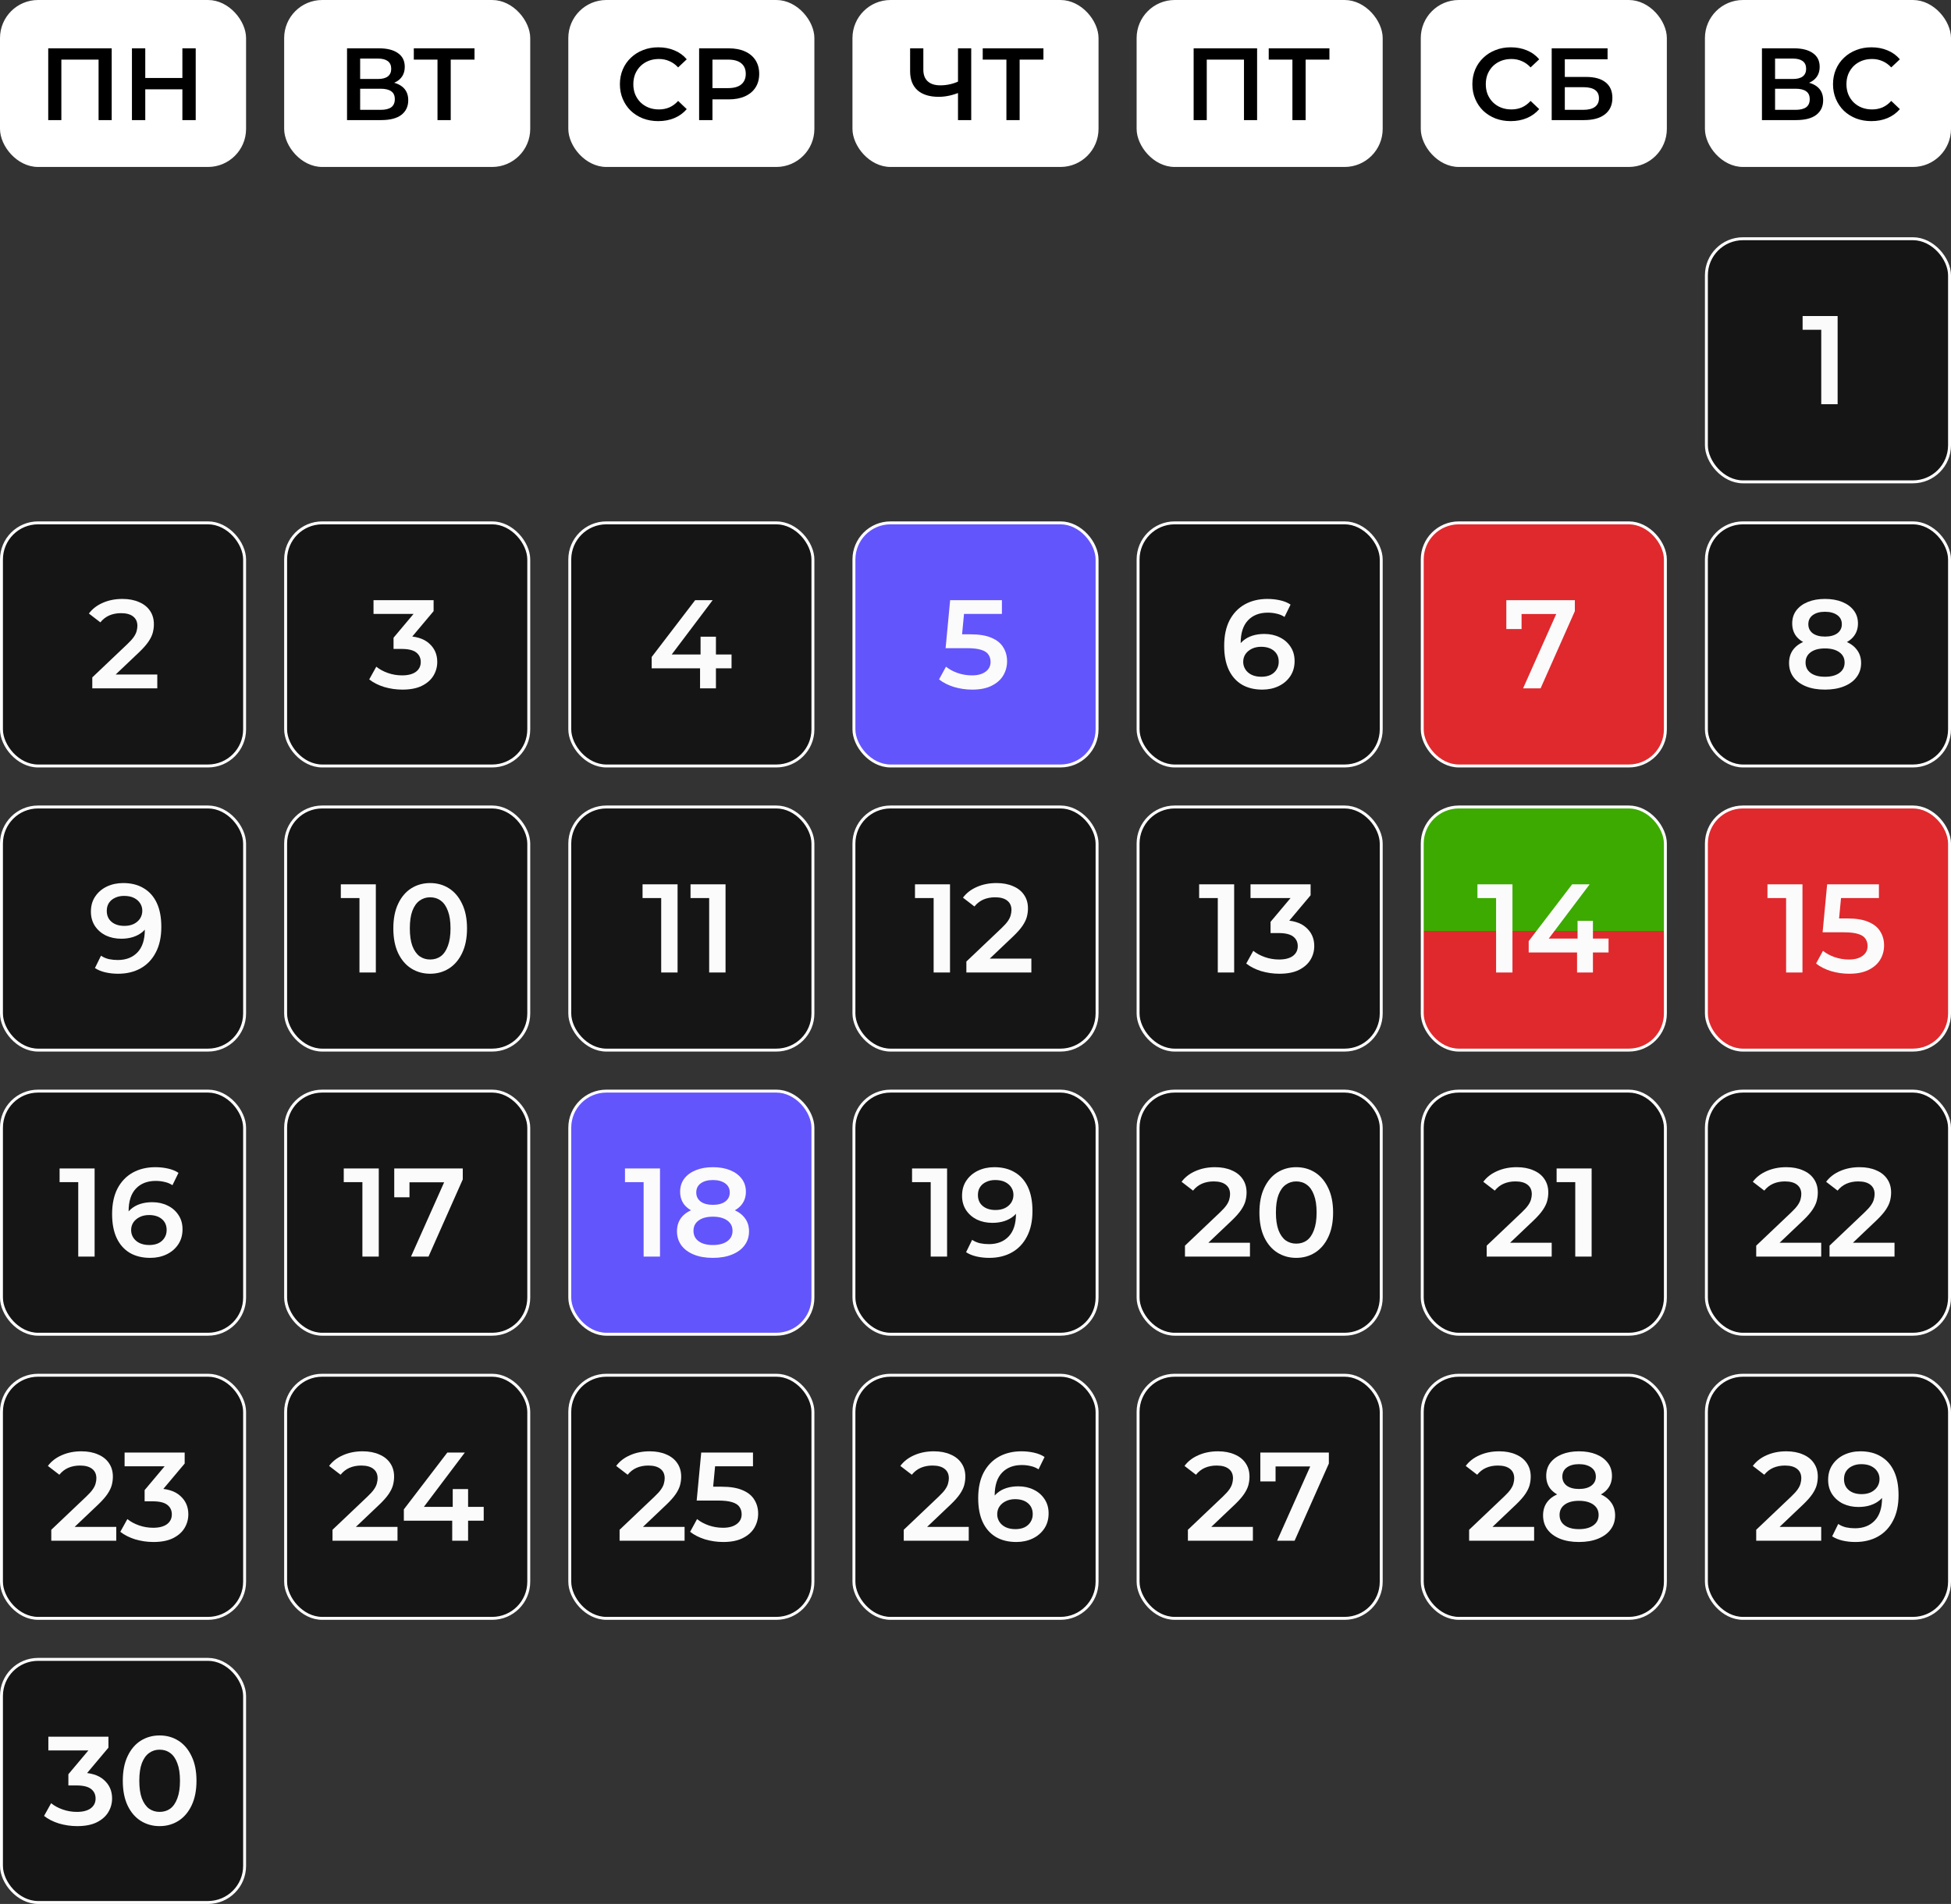 <?xml version="1.0" encoding="UTF-8"?> <svg xmlns="http://www.w3.org/2000/svg" width="666" height="650" viewBox="0 0 666 650" fill="none"><rect x="0" y="0" width="666" height="650" fill="#333333" stroke="none"/><rect x="0.5" y="0.5" width="83" height="56" rx="12.5" fill="white" stroke="white"></rect><path d="M16.465 41V16.5H38.13V41H33.65V19.23L34.7 20.35H19.895L20.945 19.23V41H16.465ZM62.258 16.5H66.808V41H62.258V16.5ZM49.588 41H45.038V16.5H49.588V41ZM62.608 30.5H49.203V26.615H62.608V30.5Z" fill="black"></path><rect x="97.5" y="0.5" width="83" height="56" rx="12.5" fill="white" stroke="white"></rect><path d="M118.465 41V16.5H129.42C132.173 16.5 134.32 17.048 135.86 18.145C137.4 19.218 138.17 20.77 138.17 22.8C138.17 24.807 137.435 26.358 135.965 27.455C134.495 28.528 132.558 29.065 130.155 29.065L130.785 27.805C133.515 27.805 135.627 28.353 137.12 29.45C138.613 30.547 139.36 32.133 139.36 34.21C139.36 36.333 138.578 38.002 137.015 39.215C135.452 40.405 133.142 41 130.085 41H118.465ZM122.945 37.5H129.945C131.532 37.5 132.733 37.208 133.55 36.625C134.367 36.018 134.775 35.097 134.775 33.86C134.775 32.623 134.367 31.725 133.55 31.165C132.733 30.582 131.532 30.29 129.945 30.29H122.945V37.5ZM122.945 26.965H129.035C130.505 26.965 131.625 26.673 132.395 26.09C133.165 25.483 133.55 24.62 133.55 23.5C133.55 22.333 133.165 21.458 132.395 20.875C131.625 20.292 130.505 20 129.035 20H122.945V26.965ZM149.346 41V19.23L150.431 20.35H141.261V16.5H161.981V20.35H152.811L153.861 19.23V41H149.346Z" fill="black"></path><rect x="194.5" y="0.5" width="83" height="56" rx="12.5" fill="white" stroke="white"></rect><path d="M224.7 41.35C222.833 41.35 221.095 41.047 219.485 40.44C217.898 39.81 216.51 38.935 215.32 37.815C214.153 36.672 213.243 35.33 212.59 33.79C211.937 32.25 211.61 30.57 211.61 28.75C211.61 26.93 211.937 25.25 212.59 23.71C213.243 22.17 214.165 20.84 215.355 19.72C216.545 18.577 217.933 17.702 219.52 17.095C221.107 16.465 222.845 16.15 224.735 16.15C226.742 16.15 228.573 16.5 230.23 17.2C231.887 17.877 233.287 18.892 234.43 20.245L231.49 23.01C230.603 22.053 229.612 21.342 228.515 20.875C227.418 20.385 226.228 20.14 224.945 20.14C223.662 20.14 222.483 20.35 221.41 20.77C220.36 21.19 219.438 21.785 218.645 22.555C217.875 23.325 217.268 24.235 216.825 25.285C216.405 26.335 216.195 27.49 216.195 28.75C216.195 30.01 216.405 31.165 216.825 32.215C217.268 33.265 217.875 34.175 218.645 34.945C219.438 35.715 220.36 36.31 221.41 36.73C222.483 37.15 223.662 37.36 224.945 37.36C226.228 37.36 227.418 37.127 228.515 36.66C229.612 36.17 230.603 35.435 231.49 34.455L234.43 37.255C233.287 38.585 231.887 39.6 230.23 40.3C228.573 41 226.73 41.35 224.7 41.35ZM238.655 41V16.5H248.735C250.905 16.5 252.76 16.85 254.3 17.55C255.863 18.25 257.065 19.253 257.905 20.56C258.745 21.867 259.165 23.418 259.165 25.215C259.165 27.012 258.745 28.563 257.905 29.87C257.065 31.177 255.863 32.18 254.3 32.88C252.76 33.58 250.905 33.93 248.735 33.93H241.175L243.205 31.795V41H238.655ZM243.205 32.285L241.175 30.08H248.525C250.531 30.08 252.036 29.66 253.04 28.82C254.066 27.957 254.58 26.755 254.58 25.215C254.58 23.652 254.066 22.45 253.04 21.61C252.036 20.77 250.531 20.35 248.525 20.35H241.175L243.205 18.11V32.285Z" fill="black"></path><rect x="291.5" y="0.5" width="83" height="56" rx="12.5" fill="white" stroke="white"></rect><path d="M327.725 31.48C326.442 32.017 325.193 32.413 323.98 32.67C322.767 32.927 321.588 33.055 320.445 33.055C317.318 33.055 314.903 32.308 313.2 30.815C311.52 29.298 310.68 27.128 310.68 24.305V16.5H315.195V23.815C315.195 25.542 315.697 26.86 316.7 27.77C317.703 28.68 319.138 29.135 321.005 29.135C322.125 29.135 323.245 29.007 324.365 28.75C325.508 28.493 326.605 28.097 327.655 27.56L327.725 31.48ZM327.025 41V16.5H331.54V41H327.025ZM343.552 41V19.23L344.637 20.35H335.467V16.5H356.187V20.35H347.017L348.067 19.23V41H343.552Z" fill="black"></path><rect x="388.5" y="0.5" width="83" height="56" rx="12.5" fill="white" stroke="white"></rect><path d="M407.465 41V16.5H429.13V41H424.65V19.23L425.7 20.35H410.895L411.945 19.23V41H407.465ZM441.183 41V19.23L442.268 20.35H433.098V16.5H453.818V20.35H444.648L445.698 19.23V41H441.183Z" fill="black"></path><rect x="485.5" y="0.5" width="83" height="56" rx="12.5" fill="white" stroke="white"></rect><path d="M515.7 41.35C513.833 41.35 512.095 41.047 510.485 40.44C508.898 39.81 507.51 38.935 506.32 37.815C505.153 36.672 504.243 35.33 503.59 33.79C502.937 32.25 502.61 30.57 502.61 28.75C502.61 26.93 502.937 25.25 503.59 23.71C504.243 22.17 505.165 20.84 506.355 19.72C507.545 18.577 508.933 17.702 510.52 17.095C512.107 16.465 513.845 16.15 515.735 16.15C517.742 16.15 519.573 16.5 521.23 17.2C522.887 17.877 524.287 18.892 525.43 20.245L522.49 23.01C521.603 22.053 520.612 21.342 519.515 20.875C518.418 20.385 517.228 20.14 515.945 20.14C514.662 20.14 513.483 20.35 512.41 20.77C511.36 21.19 510.438 21.785 509.645 22.555C508.875 23.325 508.268 24.235 507.825 25.285C507.405 26.335 507.195 27.49 507.195 28.75C507.195 30.01 507.405 31.165 507.825 32.215C508.268 33.265 508.875 34.175 509.645 34.945C510.438 35.715 511.36 36.31 512.41 36.73C513.483 37.15 514.662 37.36 515.945 37.36C517.228 37.36 518.418 37.127 519.515 36.66C520.612 36.17 521.603 35.435 522.49 34.455L525.43 37.255C524.287 38.585 522.887 39.6 521.23 40.3C519.573 41 517.73 41.35 515.7 41.35ZM529.69 41V16.5H548.765V20.245H534.17V26.265H541.415C544.355 26.265 546.583 26.883 548.1 28.12C549.64 29.333 550.41 31.107 550.41 33.44C550.41 35.843 549.558 37.71 547.855 39.04C546.175 40.347 543.795 41 540.715 41H529.69ZM534.17 37.5H540.47C542.22 37.5 543.55 37.162 544.46 36.485C545.37 35.808 545.825 34.828 545.825 33.545C545.825 31.025 544.04 29.765 540.47 29.765H534.17V37.5Z" fill="black"></path><rect x="582.5" y="0.5" width="83" height="56" rx="12.5" fill="white" stroke="white"></rect><path d="M601.465 41V16.5H612.42C615.173 16.5 617.32 17.048 618.86 18.145C620.4 19.218 621.17 20.77 621.17 22.8C621.17 24.807 620.435 26.358 618.965 27.455C617.495 28.528 615.558 29.065 613.155 29.065L613.785 27.805C616.515 27.805 618.627 28.353 620.12 29.45C621.613 30.547 622.36 32.133 622.36 34.21C622.36 36.333 621.578 38.002 620.015 39.215C618.452 40.405 616.142 41 613.085 41H601.465ZM605.945 37.5H612.945C614.532 37.5 615.733 37.208 616.55 36.625C617.367 36.018 617.775 35.097 617.775 33.86C617.775 32.623 617.367 31.725 616.55 31.165C615.733 30.582 614.532 30.29 612.945 30.29H605.945V37.5ZM605.945 26.965H612.035C613.505 26.965 614.625 26.673 615.395 26.09C616.165 25.483 616.55 24.62 616.55 23.5C616.55 22.333 616.165 21.458 615.395 20.875C614.625 20.292 613.505 20 612.035 20H605.945V26.965ZM638.813 41.35C636.947 41.35 635.208 41.047 633.598 40.44C632.012 39.81 630.623 38.935 629.433 37.815C628.267 36.672 627.357 35.33 626.703 33.79C626.05 32.25 625.723 30.57 625.723 28.75C625.723 26.93 626.05 25.25 626.703 23.71C627.357 22.17 628.278 20.84 629.468 19.72C630.658 18.577 632.047 17.702 633.633 17.095C635.22 16.465 636.958 16.15 638.848 16.15C640.855 16.15 642.687 16.5 644.343 17.2C646 17.877 647.4 18.892 648.543 20.245L645.603 23.01C644.717 22.053 643.725 21.342 642.628 20.875C641.532 20.385 640.342 20.14 639.058 20.14C637.775 20.14 636.597 20.35 635.523 20.77C634.473 21.19 633.552 21.785 632.758 22.555C631.988 23.325 631.382 24.235 630.938 25.285C630.518 26.335 630.308 27.49 630.308 28.75C630.308 30.01 630.518 31.165 630.938 32.215C631.382 33.265 631.988 34.175 632.758 34.945C633.552 35.715 634.473 36.31 635.523 36.73C636.597 37.15 637.775 37.36 639.058 37.36C640.342 37.36 641.532 37.127 642.628 36.66C643.725 36.17 644.717 35.435 645.603 34.455L648.543 37.255C647.4 38.585 646 39.6 644.343 40.3C642.687 41 640.843 41.35 638.813 41.35Z" fill="black"></path><rect x="0.5" y="178.5" width="83" height="83" rx="12.5" fill="#151515" stroke="white"></rect><path d="M31.505 235V231.259L43.459 219.907C44.462 218.961 45.208 218.13 45.695 217.413C46.182 216.696 46.498 216.037 46.641 215.435C46.813 214.804 46.899 214.217 46.899 213.672C46.899 212.296 46.426 211.235 45.48 210.49C44.534 209.716 43.144 209.329 41.309 209.329C39.847 209.329 38.514 209.587 37.31 210.103C36.135 210.619 35.117 211.407 34.257 212.468L30.344 209.458C31.519 207.881 33.096 206.663 35.074 205.803C37.081 204.914 39.317 204.47 41.782 204.47C43.961 204.47 45.853 204.828 47.458 205.545C49.092 206.233 50.339 207.222 51.199 208.512C52.088 209.802 52.532 211.336 52.532 213.113C52.532 214.088 52.403 215.062 52.145 216.037C51.887 216.983 51.4 217.986 50.683 219.047C49.966 220.108 48.92 221.297 47.544 222.616L37.267 232.377L36.106 230.27H53.693V235H31.505Z" fill="#FCFBFC"></path><rect x="582.5" y="81.5" width="83" height="83" rx="12.5" fill="#151515" stroke="white"></rect><path d="M621.708 138V110.05L624.159 112.587H615.344V107.9H627.298V138H621.708Z" fill="#FCFBFC"></path><rect x="97.5" y="178.5" width="83" height="83" rx="12.5" fill="#151515" stroke="white"></rect><path d="M137.352 235.43C135.231 235.43 133.152 235.129 131.117 234.527C129.11 233.896 127.419 233.036 126.043 231.947L128.451 227.604C129.54 228.493 130.859 229.209 132.407 229.754C133.955 230.299 135.575 230.571 137.266 230.571C139.273 230.571 140.835 230.17 141.953 229.367C143.071 228.536 143.63 227.418 143.63 226.013C143.63 224.637 143.114 223.548 142.082 222.745C141.05 221.942 139.387 221.541 137.094 221.541H134.342V217.714L142.942 207.48L143.673 209.587H127.505V204.9H148.016V208.641L139.416 218.875L136.492 217.155H138.169C141.867 217.155 144.633 217.986 146.468 219.649C148.331 221.283 149.263 223.39 149.263 225.97C149.263 227.661 148.833 229.224 147.973 230.657C147.113 232.09 145.794 233.251 144.017 234.14C142.268 235 140.047 235.43 137.352 235.43Z" fill="#FCFBFC"></path><rect x="194.5" y="178.5" width="83" height="83" rx="12.5" fill="#151515" stroke="white"></rect><path d="M222.462 228.163V224.293L237.297 204.9H243.274L228.654 224.293L225.859 223.433H249.724V228.163H222.462ZM238.974 235V228.163L239.146 223.433V217.37H244.392V235H238.974Z" fill="#FCFBFC"></path><rect x="291.5" y="178.5" width="83" height="83" rx="12.5" fill="#6355FC" stroke="white"></rect><path d="M331.868 235.43C329.747 235.43 327.668 235.129 325.633 234.527C323.626 233.896 321.935 233.036 320.559 231.947L322.924 227.604C324.013 228.493 325.332 229.209 326.88 229.754C328.457 230.299 330.091 230.571 331.782 230.571C333.76 230.571 335.308 230.155 336.426 229.324C337.573 228.493 338.146 227.375 338.146 225.97C338.146 225.024 337.902 224.193 337.415 223.476C336.956 222.759 336.125 222.215 334.921 221.842C333.746 221.469 332.126 221.283 330.062 221.283H322.795L324.343 204.9H342.016V209.587H326.407L329.331 206.921L328.17 219.176L325.246 216.553H331.309C334.29 216.553 336.684 216.954 338.49 217.757C340.325 218.531 341.658 219.62 342.489 221.025C343.349 222.401 343.779 223.978 343.779 225.755C343.779 227.504 343.349 229.109 342.489 230.571C341.629 232.033 340.31 233.208 338.533 234.097C336.784 234.986 334.563 235.43 331.868 235.43Z" fill="#FCFBFC"></path><rect x="388.5" y="178.5" width="83" height="83" rx="12.5" fill="#151515" stroke="white"></rect><path d="M430.921 235.43C428.198 235.43 425.861 234.857 423.912 233.71C421.963 232.535 420.472 230.843 419.44 228.636C418.408 226.429 417.892 223.705 417.892 220.466C417.892 217.026 418.508 214.116 419.741 211.737C421.002 209.358 422.737 207.552 424.944 206.319C427.18 205.086 429.746 204.47 432.641 204.47C434.16 204.47 435.608 204.628 436.984 204.943C438.389 205.258 439.578 205.746 440.553 206.405L438.489 210.619C437.658 210.074 436.755 209.702 435.78 209.501C434.834 209.272 433.831 209.157 432.77 209.157C429.932 209.157 427.682 210.031 426.019 211.78C424.356 213.529 423.525 216.109 423.525 219.52C423.525 220.065 423.539 220.71 423.568 221.455C423.597 222.172 423.697 222.903 423.869 223.648L422.149 221.756C422.665 220.581 423.367 219.606 424.256 218.832C425.173 218.029 426.248 217.427 427.481 217.026C428.742 216.625 430.104 216.424 431.566 216.424C433.544 216.424 435.307 216.811 436.855 217.585C438.403 218.33 439.636 219.405 440.553 220.81C441.47 222.186 441.929 223.806 441.929 225.669C441.929 227.647 441.442 229.367 440.467 230.829C439.492 232.291 438.174 233.423 436.511 234.226C434.848 235.029 432.985 235.43 430.921 235.43ZM430.62 231.044C431.767 231.044 432.784 230.843 433.673 230.442C434.562 230.012 435.25 229.41 435.737 228.636C436.253 227.862 436.511 226.959 436.511 225.927C436.511 224.35 435.966 223.103 434.877 222.186C433.788 221.269 432.326 220.81 430.491 220.81C429.287 220.81 428.226 221.039 427.309 221.498C426.42 221.928 425.704 222.53 425.159 223.304C424.643 224.078 424.385 224.967 424.385 225.97C424.385 226.887 424.629 227.733 425.116 228.507C425.603 229.281 426.306 229.897 427.223 230.356C428.169 230.815 429.301 231.044 430.62 231.044Z" fill="#FCFBFC"></path><rect x="485.5" y="178.5" width="83" height="83" rx="12.5" fill="#DF292D" stroke="white"></rect><path d="M519.923 235L532.35 207.136L533.812 209.63H516.741L519.407 206.921V214.747H514.204V204.9H537.596V208.641L525.9 235H519.923Z" fill="#FCFBFC"></path><rect x="582.5" y="178.5" width="83" height="83" rx="12.5" fill="#151515" stroke="white"></rect><path d="M622.975 235.43C620.481 235.43 618.317 235.057 616.482 234.312C614.647 233.567 613.228 232.52 612.225 231.173C611.222 229.797 610.72 228.192 610.72 226.357C610.72 224.522 611.207 222.974 612.182 221.713C613.157 220.452 614.561 219.491 616.396 218.832C618.231 218.173 620.424 217.843 622.975 217.843C625.526 217.843 627.719 218.173 629.554 218.832C631.417 219.491 632.836 220.466 633.811 221.756C634.814 223.017 635.316 224.551 635.316 226.357C635.316 228.192 634.8 229.797 633.768 231.173C632.765 232.52 631.331 233.567 629.468 234.312C627.633 235.057 625.469 235.43 622.975 235.43ZM622.975 231.044C625.039 231.044 626.673 230.614 627.877 229.754C629.081 228.894 629.683 227.704 629.683 226.185C629.683 224.694 629.081 223.519 627.877 222.659C626.673 221.799 625.039 221.369 622.975 221.369C620.911 221.369 619.291 221.799 618.116 222.659C616.941 223.519 616.353 224.694 616.353 226.185C616.353 227.704 616.941 228.894 618.116 229.754C619.291 230.614 620.911 231.044 622.975 231.044ZM622.975 220.767C620.653 220.767 618.661 220.466 616.998 219.864C615.335 219.233 614.045 218.33 613.128 217.155C612.239 215.951 611.795 214.518 611.795 212.855C611.795 211.135 612.254 209.659 613.171 208.426C614.117 207.165 615.436 206.19 617.127 205.502C618.818 204.814 620.768 204.47 622.975 204.47C625.211 204.47 627.175 204.814 628.866 205.502C630.557 206.19 631.876 207.165 632.822 208.426C633.768 209.659 634.241 211.135 634.241 212.855C634.241 214.518 633.782 215.951 632.865 217.155C631.976 218.33 630.686 219.233 628.995 219.864C627.304 220.466 625.297 220.767 622.975 220.767ZM622.975 217.327C624.752 217.327 626.157 216.954 627.189 216.209C628.221 215.435 628.737 214.403 628.737 213.113C628.737 211.766 628.207 210.719 627.146 209.974C626.085 209.229 624.695 208.856 622.975 208.856C621.255 208.856 619.879 209.229 618.847 209.974C617.815 210.719 617.299 211.766 617.299 213.113C617.299 214.403 617.801 215.435 618.804 216.209C619.836 216.954 621.226 217.327 622.975 217.327Z" fill="#FCFBFC"></path><rect x="0.5" y="275.5" width="83" height="83" rx="12.5" fill="#151515" stroke="white"></rect><path d="M42.04 301.47C44.792 301.47 47.128 302.058 49.049 303.233C50.998 304.38 52.489 306.057 53.521 308.264C54.553 310.471 55.069 313.195 55.069 316.434C55.069 319.874 54.438 322.784 53.177 325.163C51.944 327.542 50.224 329.348 48.017 330.581C45.81 331.814 43.244 332.43 40.32 332.43C38.801 332.43 37.353 332.272 35.977 331.957C34.601 331.642 33.411 331.154 32.408 330.495L34.472 326.281C35.303 326.826 36.206 327.213 37.181 327.442C38.156 327.643 39.159 327.743 40.191 327.743C43.029 327.743 45.279 326.869 46.942 325.12C48.605 323.371 49.436 320.791 49.436 317.38C49.436 316.835 49.422 316.205 49.393 315.488C49.364 314.743 49.264 313.997 49.092 313.252L50.812 315.144C50.325 316.319 49.622 317.308 48.705 318.111C47.788 318.885 46.713 319.473 45.48 319.874C44.247 320.275 42.886 320.476 41.395 320.476C39.446 320.476 37.683 320.103 36.106 319.358C34.558 318.584 33.325 317.509 32.408 316.133C31.491 314.728 31.032 313.094 31.032 311.231C31.032 309.224 31.519 307.504 32.494 306.071C33.469 304.609 34.787 303.477 36.45 302.674C38.141 301.871 40.005 301.47 42.04 301.47ZM42.341 305.856C41.194 305.856 40.177 306.071 39.288 306.501C38.399 306.902 37.697 307.49 37.181 308.264C36.694 309.009 36.45 309.912 36.45 310.973C36.45 312.55 36.995 313.797 38.084 314.714C39.173 315.631 40.635 316.09 42.47 316.09C43.674 316.09 44.735 315.875 45.652 315.445C46.569 314.986 47.286 314.37 47.802 313.596C48.318 312.793 48.576 311.905 48.576 310.93C48.576 309.984 48.332 309.138 47.845 308.393C47.358 307.619 46.655 307.003 45.738 306.544C44.821 306.085 43.688 305.856 42.341 305.856Z" fill="#FCFBFC"></path><rect x="97.5" y="275.5" width="83" height="83" rx="12.5" fill="#151515" stroke="white"></rect><path d="M122.708 332V304.05L125.159 306.587H116.344V301.9H128.298V332H122.708ZM146.825 332.43C144.446 332.43 142.296 331.828 140.375 330.624C138.483 329.42 136.992 327.671 135.903 325.378C134.814 323.056 134.269 320.247 134.269 316.95C134.269 313.653 134.814 310.858 135.903 308.565C136.992 306.243 138.483 304.48 140.375 303.276C142.296 302.072 144.446 301.47 146.825 301.47C149.233 301.47 151.383 302.072 153.275 303.276C155.167 304.48 156.658 306.243 157.747 308.565C158.865 310.858 159.424 313.653 159.424 316.95C159.424 320.247 158.865 323.056 157.747 325.378C156.658 327.671 155.167 329.42 153.275 330.624C151.383 331.828 149.233 332.43 146.825 332.43ZM146.825 327.571C148.23 327.571 149.448 327.198 150.48 326.453C151.512 325.679 152.315 324.504 152.888 322.927C153.49 321.35 153.791 319.358 153.791 316.95C153.791 314.513 153.49 312.521 152.888 310.973C152.315 309.396 151.512 308.235 150.48 307.49C149.448 306.716 148.23 306.329 146.825 306.329C145.478 306.329 144.274 306.716 143.213 307.49C142.181 308.235 141.364 309.396 140.762 310.973C140.189 312.521 139.902 314.513 139.902 316.95C139.902 319.358 140.189 321.35 140.762 322.927C141.364 324.504 142.181 325.679 143.213 326.453C144.274 327.198 145.478 327.571 146.825 327.571Z" fill="#FCFBFC"></path><rect x="194.5" y="275.5" width="83" height="83" rx="12.5" fill="#151515" stroke="white"></rect><path d="M225.708 332V304.05L228.159 306.587H219.344V301.9H231.298V332H225.708ZM242.085 332V304.05L244.536 306.587H235.721V301.9H247.675V332H242.085Z" fill="#FCFBFC"></path><rect x="291.5" y="275.5" width="83" height="83" rx="12.5" fill="#151515" stroke="white"></rect><path d="M318.708 332V304.05L321.159 306.587H312.344V301.9H324.298V332H318.708ZM329.882 332V328.259L341.836 316.907C342.839 315.961 343.585 315.13 344.072 314.413C344.559 313.696 344.875 313.037 345.018 312.435C345.19 311.804 345.276 311.217 345.276 310.672C345.276 309.296 344.803 308.235 343.857 307.49C342.911 306.716 341.521 306.329 339.686 306.329C338.224 306.329 336.891 306.587 335.687 307.103C334.512 307.619 333.494 308.407 332.634 309.468L328.721 306.458C329.896 304.881 331.473 303.663 333.451 302.803C335.458 301.914 337.694 301.47 340.159 301.47C342.338 301.47 344.23 301.828 345.835 302.545C347.469 303.233 348.716 304.222 349.576 305.512C350.465 306.802 350.909 308.336 350.909 310.113C350.909 311.088 350.78 312.062 350.522 313.037C350.264 313.983 349.777 314.986 349.06 316.047C348.343 317.108 347.297 318.297 345.921 319.616L335.644 329.377L334.483 327.27H352.07V332H329.882Z" fill="#FCFBFC"></path><rect x="388.5" y="275.5" width="83" height="83" rx="12.5" fill="#151515" stroke="white"></rect><path d="M415.708 332V304.05L418.159 306.587H409.344V301.9H421.298V332H415.708ZM436.729 332.43C434.608 332.43 432.529 332.129 430.494 331.527C428.487 330.896 426.796 330.036 425.42 328.947L427.828 324.604C428.917 325.493 430.236 326.209 431.784 326.754C433.332 327.299 434.952 327.571 436.643 327.571C438.65 327.571 440.212 327.17 441.33 326.367C442.448 325.536 443.007 324.418 443.007 323.013C443.007 321.637 442.491 320.548 441.459 319.745C440.427 318.942 438.764 318.541 436.471 318.541H433.719V314.714L442.319 304.48L443.05 306.587H426.882V301.9H447.393V305.641L438.793 315.875L435.869 314.155H437.546C441.244 314.155 444.01 314.986 445.845 316.649C447.708 318.283 448.64 320.39 448.64 322.97C448.64 324.661 448.21 326.224 447.35 327.657C446.49 329.09 445.171 330.251 443.394 331.14C441.645 332 439.424 332.43 436.729 332.43Z" fill="#FCFBFC"></path><rect x="485.5" y="275.5" width="83" height="83" rx="12.5" fill="url(#paint0_linear_151_2)" stroke="white"></rect><path d="M510.708 332V304.05L513.159 306.587H504.344V301.9H516.298V332H510.708ZM521.839 325.163V321.293L536.674 301.9H542.651L528.031 321.293L525.236 320.433H549.101V325.163H521.839ZM538.351 332V325.163L538.523 320.433V314.37H543.769V332H538.351Z" fill="#FCFBFC"></path><rect x="582.5" y="275.5" width="83" height="83" rx="12.5" fill="#DF292D" stroke="white"></rect><path d="M609.708 332V304.05L612.159 306.587H603.344V301.9H615.298V332H609.708ZM631.245 332.43C629.124 332.43 627.045 332.129 625.01 331.527C623.003 330.896 621.312 330.036 619.936 328.947L622.301 324.604C623.39 325.493 624.709 326.209 626.257 326.754C627.834 327.299 629.468 327.571 631.159 327.571C633.137 327.571 634.685 327.155 635.803 326.324C636.95 325.493 637.523 324.375 637.523 322.97C637.523 322.024 637.279 321.193 636.792 320.476C636.333 319.759 635.502 319.215 634.298 318.842C633.123 318.469 631.503 318.283 629.439 318.283H622.172L623.72 301.9H641.393V306.587H625.784L628.708 303.921L627.547 316.176L624.623 313.553H630.686C633.667 313.553 636.061 313.954 637.867 314.757C639.702 315.531 641.035 316.62 641.866 318.025C642.726 319.401 643.156 320.978 643.156 322.755C643.156 324.504 642.726 326.109 641.866 327.571C641.006 329.033 639.687 330.208 637.91 331.097C636.161 331.986 633.94 332.43 631.245 332.43Z" fill="#FCFBFC"></path><rect x="0.5" y="372.5" width="83" height="83" rx="12.5" fill="#151515" stroke="white"></rect><path d="M26.708 429V401.05L29.159 403.587H20.344V398.9H32.298V429H26.708ZM51.298 429.43C48.575 429.43 46.238 428.857 44.289 427.71C42.34 426.535 40.849 424.843 39.817 422.636C38.785 420.429 38.269 417.705 38.269 414.466C38.269 411.026 38.885 408.116 40.118 405.737C41.379 403.358 43.114 401.552 45.321 400.319C47.557 399.086 50.123 398.47 53.018 398.47C54.537 398.47 55.985 398.628 57.361 398.943C58.766 399.258 59.955 399.746 60.93 400.405L58.866 404.619C58.035 404.074 57.132 403.702 56.157 403.501C55.211 403.272 54.208 403.157 53.147 403.157C50.309 403.157 48.059 404.031 46.396 405.78C44.733 407.529 43.902 410.109 43.902 413.52C43.902 414.065 43.916 414.71 43.945 415.455C43.974 416.172 44.074 416.903 44.246 417.648L42.526 415.756C43.042 414.581 43.744 413.606 44.633 412.832C45.55 412.029 46.625 411.427 47.858 411.026C49.119 410.625 50.481 410.424 51.943 410.424C53.921 410.424 55.684 410.811 57.232 411.585C58.78 412.33 60.013 413.405 60.93 414.81C61.847 416.186 62.306 417.806 62.306 419.669C62.306 421.647 61.819 423.367 60.844 424.829C59.869 426.291 58.551 427.423 56.888 428.226C55.225 429.029 53.362 429.43 51.298 429.43ZM50.997 425.044C52.144 425.044 53.161 424.843 54.05 424.442C54.939 424.012 55.627 423.41 56.114 422.636C56.63 421.862 56.888 420.959 56.888 419.927C56.888 418.35 56.343 417.103 55.254 416.186C54.165 415.269 52.703 414.81 50.868 414.81C49.664 414.81 48.603 415.039 47.686 415.498C46.797 415.928 46.081 416.53 45.536 417.304C45.02 418.078 44.762 418.967 44.762 419.97C44.762 420.887 45.006 421.733 45.493 422.507C45.98 423.281 46.683 423.897 47.6 424.356C48.546 424.815 49.678 425.044 50.997 425.044Z" fill="#FCFBFC"></path><rect x="97.5" y="372.5" width="83" height="83" rx="12.5" fill="#151515" stroke="white"></rect><path d="M123.708 429V401.05L126.159 403.587H117.344V398.9H129.298V429H123.708ZM140.3 429L152.727 401.136L154.189 403.63H137.118L139.784 400.921V408.747H134.581V398.9H157.973V402.641L146.277 429H140.3Z" fill="#FCFBFC"></path><rect x="194.5" y="372.5" width="83" height="83" rx="12.5" fill="#6355FC" stroke="white"></rect><path d="M219.708 429V401.05L222.159 403.587H213.344V398.9H225.298V429H219.708ZM243.352 429.43C240.858 429.43 238.694 429.057 236.859 428.312C235.024 427.567 233.605 426.52 232.602 425.173C231.599 423.797 231.097 422.192 231.097 420.357C231.097 418.522 231.584 416.974 232.559 415.713C233.534 414.452 234.938 413.491 236.773 412.832C238.608 412.173 240.801 411.843 243.352 411.843C245.903 411.843 248.096 412.173 249.931 412.832C251.794 413.491 253.213 414.466 254.188 415.756C255.191 417.017 255.693 418.551 255.693 420.357C255.693 422.192 255.177 423.797 254.145 425.173C253.142 426.52 251.708 427.567 249.845 428.312C248.01 429.057 245.846 429.43 243.352 429.43ZM243.352 425.044C245.416 425.044 247.05 424.614 248.254 423.754C249.458 422.894 250.06 421.704 250.06 420.185C250.06 418.694 249.458 417.519 248.254 416.659C247.05 415.799 245.416 415.369 243.352 415.369C241.288 415.369 239.668 415.799 238.493 416.659C237.318 417.519 236.73 418.694 236.73 420.185C236.73 421.704 237.318 422.894 238.493 423.754C239.668 424.614 241.288 425.044 243.352 425.044ZM243.352 414.767C241.03 414.767 239.038 414.466 237.375 413.864C235.712 413.233 234.422 412.33 233.505 411.155C232.616 409.951 232.172 408.518 232.172 406.855C232.172 405.135 232.631 403.659 233.548 402.426C234.494 401.165 235.813 400.19 237.504 399.502C239.195 398.814 241.145 398.47 243.352 398.47C245.588 398.47 247.552 398.814 249.243 399.502C250.934 400.19 252.253 401.165 253.199 402.426C254.145 403.659 254.618 405.135 254.618 406.855C254.618 408.518 254.159 409.951 253.242 411.155C252.353 412.33 251.063 413.233 249.372 413.864C247.681 414.466 245.674 414.767 243.352 414.767ZM243.352 411.327C245.129 411.327 246.534 410.954 247.566 410.209C248.598 409.435 249.114 408.403 249.114 407.113C249.114 405.766 248.584 404.719 247.523 403.974C246.462 403.229 245.072 402.856 243.352 402.856C241.632 402.856 240.256 403.229 239.224 403.974C238.192 404.719 237.676 405.766 237.676 407.113C237.676 408.403 238.178 409.435 239.181 410.209C240.213 410.954 241.603 411.327 243.352 411.327Z" fill="#FCFBFC"></path><rect x="291.5" y="372.5" width="83" height="83" rx="12.5" fill="#151515" stroke="white"></rect><path d="M317.708 429V401.05L320.159 403.587H311.344V398.9H323.298V429H317.708ZM339.417 398.47C342.169 398.47 344.505 399.058 346.426 400.233C348.375 401.38 349.866 403.057 350.898 405.264C351.93 407.471 352.446 410.195 352.446 413.434C352.446 416.874 351.815 419.784 350.554 422.163C349.321 424.542 347.601 426.348 345.394 427.581C343.187 428.814 340.621 429.43 337.697 429.43C336.178 429.43 334.73 429.272 333.354 428.957C331.978 428.642 330.788 428.154 329.785 427.495L331.849 423.281C332.68 423.826 333.583 424.213 334.558 424.442C335.533 424.643 336.536 424.743 337.568 424.743C340.406 424.743 342.656 423.869 344.319 422.12C345.982 420.371 346.813 417.791 346.813 414.38C346.813 413.835 346.799 413.205 346.77 412.488C346.741 411.743 346.641 410.997 346.469 410.252L348.189 412.144C347.702 413.319 346.999 414.308 346.082 415.111C345.165 415.885 344.09 416.473 342.857 416.874C341.624 417.275 340.263 417.476 338.772 417.476C336.823 417.476 335.06 417.103 333.483 416.358C331.935 415.584 330.702 414.509 329.785 413.133C328.868 411.728 328.409 410.094 328.409 408.231C328.409 406.224 328.896 404.504 329.871 403.071C330.846 401.609 332.164 400.477 333.827 399.674C335.518 398.871 337.382 398.47 339.417 398.47ZM339.718 402.856C338.571 402.856 337.554 403.071 336.665 403.501C335.776 403.902 335.074 404.49 334.558 405.264C334.071 406.009 333.827 406.912 333.827 407.973C333.827 409.55 334.372 410.797 335.461 411.714C336.55 412.631 338.012 413.09 339.847 413.09C341.051 413.09 342.112 412.875 343.029 412.445C343.946 411.986 344.663 411.37 345.179 410.596C345.695 409.793 345.953 408.905 345.953 407.93C345.953 406.984 345.709 406.138 345.222 405.393C344.735 404.619 344.032 404.003 343.115 403.544C342.198 403.085 341.065 402.856 339.718 402.856Z" fill="#FCFBFC"></path><rect x="388.5" y="372.5" width="83" height="83" rx="12.5" fill="#151515" stroke="white"></rect><path d="M404.505 429V425.259L416.459 413.907C417.462 412.961 418.208 412.13 418.695 411.413C419.182 410.696 419.498 410.037 419.641 409.435C419.813 408.804 419.899 408.217 419.899 407.672C419.899 406.296 419.426 405.235 418.48 404.49C417.534 403.716 416.144 403.329 414.309 403.329C412.847 403.329 411.514 403.587 410.31 404.103C409.135 404.619 408.117 405.407 407.257 406.468L403.344 403.458C404.519 401.881 406.096 400.663 408.074 399.803C410.081 398.914 412.317 398.47 414.782 398.47C416.961 398.47 418.853 398.828 420.458 399.545C422.092 400.233 423.339 401.222 424.199 402.512C425.088 403.802 425.532 405.336 425.532 407.113C425.532 408.088 425.403 409.062 425.145 410.037C424.887 410.983 424.4 411.986 423.683 413.047C422.966 414.108 421.92 415.297 420.544 416.616L410.267 426.377L409.106 424.27H426.693V429H404.505ZM442.475 429.43C440.096 429.43 437.946 428.828 436.025 427.624C434.133 426.42 432.643 424.671 431.553 422.378C430.464 420.056 429.919 417.247 429.919 413.95C429.919 410.653 430.464 407.858 431.553 405.565C432.643 403.243 434.133 401.48 436.025 400.276C437.946 399.072 440.096 398.47 442.475 398.47C444.883 398.47 447.033 399.072 448.925 400.276C450.817 401.48 452.308 403.243 453.397 405.565C454.515 407.858 455.074 410.653 455.074 413.95C455.074 417.247 454.515 420.056 453.397 422.378C452.308 424.671 450.817 426.42 448.925 427.624C447.033 428.828 444.883 429.43 442.475 429.43ZM442.475 424.571C443.88 424.571 445.098 424.198 446.13 423.453C447.162 422.679 447.965 421.504 448.538 419.927C449.14 418.35 449.441 416.358 449.441 413.95C449.441 411.513 449.14 409.521 448.538 407.973C447.965 406.396 447.162 405.235 446.13 404.49C445.098 403.716 443.88 403.329 442.475 403.329C441.128 403.329 439.924 403.716 438.863 404.49C437.831 405.235 437.014 406.396 436.412 407.973C435.839 409.521 435.552 411.513 435.552 413.95C435.552 416.358 435.839 418.35 436.412 419.927C437.014 421.504 437.831 422.679 438.863 423.453C439.924 424.198 441.128 424.571 442.475 424.571Z" fill="#FCFBFC"></path><rect x="485.5" y="372.5" width="83" height="83" rx="12.5" fill="#151515" stroke="white"></rect><path d="M507.505 429V425.259L519.459 413.907C520.462 412.961 521.208 412.13 521.695 411.413C522.182 410.696 522.498 410.037 522.641 409.435C522.813 408.804 522.899 408.217 522.899 407.672C522.899 406.296 522.426 405.235 521.48 404.49C520.534 403.716 519.144 403.329 517.309 403.329C515.847 403.329 514.514 403.587 513.31 404.103C512.135 404.619 511.117 405.407 510.257 406.468L506.344 403.458C507.519 401.881 509.096 400.663 511.074 399.803C513.081 398.914 515.317 398.47 517.782 398.47C519.961 398.47 521.853 398.828 523.458 399.545C525.092 400.233 526.339 401.222 527.199 402.512C528.088 403.802 528.532 405.336 528.532 407.113C528.532 408.088 528.403 409.062 528.145 410.037C527.887 410.983 527.4 411.986 526.683 413.047C525.966 414.108 524.92 415.297 523.544 416.616L513.267 426.377L512.106 424.27H529.693V429H507.505ZM537.735 429V401.05L540.186 403.587H531.371V398.9H543.325V429H537.735Z" fill="#FCFBFC"></path><rect x="582.5" y="372.5" width="83" height="83" rx="12.5" fill="#151515" stroke="white"></rect><path d="M599.505 429V425.259L611.459 413.907C612.462 412.961 613.208 412.13 613.695 411.413C614.182 410.696 614.498 410.037 614.641 409.435C614.813 408.804 614.899 408.217 614.899 407.672C614.899 406.296 614.426 405.235 613.48 404.49C612.534 403.716 611.144 403.329 609.309 403.329C607.847 403.329 606.514 403.587 605.31 404.103C604.135 404.619 603.117 405.407 602.257 406.468L598.344 403.458C599.519 401.881 601.096 400.663 603.074 399.803C605.081 398.914 607.317 398.47 609.782 398.47C611.961 398.47 613.853 398.828 615.458 399.545C617.092 400.233 618.339 401.222 619.199 402.512C620.088 403.802 620.532 405.336 620.532 407.113C620.532 408.088 620.403 409.062 620.145 410.037C619.887 410.983 619.4 411.986 618.683 413.047C617.966 414.108 616.92 415.297 615.544 416.616L605.267 426.377L604.106 424.27H621.693V429H599.505ZM624.532 429V425.259L636.486 413.907C637.49 412.961 638.235 412.13 638.722 411.413C639.21 410.696 639.525 410.037 639.668 409.435C639.84 408.804 639.926 408.217 639.926 407.672C639.926 406.296 639.453 405.235 638.507 404.49C637.561 403.716 636.171 403.329 634.336 403.329C632.874 403.329 631.541 403.587 630.337 404.103C629.162 404.619 628.144 405.407 627.284 406.468L623.371 403.458C624.547 401.881 626.123 400.663 628.101 399.803C630.108 398.914 632.344 398.47 634.809 398.47C636.988 398.47 638.88 398.828 640.485 399.545C642.119 400.233 643.366 401.222 644.226 402.512C645.115 403.802 645.559 405.336 645.559 407.113C645.559 408.088 645.43 409.062 645.172 410.037C644.914 410.983 644.427 411.986 643.71 413.047C642.994 414.108 641.947 415.297 640.571 416.616L630.294 426.377L629.133 424.27H646.72V429H624.532Z" fill="#FCFBFC"></path><rect x="0.5" y="469.5" width="83" height="83" rx="12.5" fill="#151515" stroke="white"></rect><path d="M17.505 526V522.259L29.459 510.907C30.462 509.961 31.208 509.13 31.695 508.413C32.182 507.696 32.498 507.037 32.641 506.435C32.813 505.804 32.899 505.217 32.899 504.672C32.899 503.296 32.426 502.235 31.48 501.49C30.534 500.716 29.144 500.329 27.309 500.329C25.847 500.329 24.514 500.587 23.31 501.103C22.135 501.619 21.117 502.407 20.257 503.468L16.344 500.458C17.519 498.881 19.096 497.663 21.074 496.803C23.081 495.914 25.317 495.47 27.782 495.47C29.961 495.47 31.853 495.828 33.458 496.545C35.092 497.233 36.339 498.222 37.199 499.512C38.088 500.802 38.532 502.336 38.532 504.113C38.532 505.088 38.403 506.062 38.145 507.037C37.887 507.983 37.4 508.986 36.683 510.047C35.966 511.108 34.92 512.297 33.544 513.616L23.267 523.377L22.106 521.27H39.693V526H17.505ZM52.379 526.43C50.258 526.43 48.18 526.129 46.144 525.527C44.138 524.896 42.446 524.036 41.07 522.947L43.478 518.604C44.568 519.493 45.886 520.209 47.434 520.754C48.982 521.299 50.602 521.571 52.293 521.571C54.3 521.571 55.862 521.17 56.98 520.367C58.098 519.536 58.657 518.418 58.657 517.013C58.657 515.637 58.141 514.548 57.109 513.745C56.077 512.942 54.415 512.541 52.121 512.541H49.369V508.714L57.969 498.48L58.7 500.587H42.532V495.9H63.043V499.641L54.443 509.875L51.519 508.155H53.196C56.894 508.155 59.661 508.986 61.495 510.649C63.359 512.283 64.29 514.39 64.29 516.97C64.29 518.661 63.86 520.224 63 521.657C62.14 523.09 60.822 524.251 59.044 525.14C57.296 526 55.074 526.43 52.379 526.43Z" fill="#FCFBFC"></path><rect x="97.5" y="469.5" width="83" height="83" rx="12.5" fill="#151515" stroke="white"></rect><path d="M113.505 526V522.259L125.459 510.907C126.462 509.961 127.208 509.13 127.695 508.413C128.182 507.696 128.498 507.037 128.641 506.435C128.813 505.804 128.899 505.217 128.899 504.672C128.899 503.296 128.426 502.235 127.48 501.49C126.534 500.716 125.144 500.329 123.309 500.329C121.847 500.329 120.514 500.587 119.31 501.103C118.135 501.619 117.117 502.407 116.257 503.468L112.344 500.458C113.519 498.881 115.096 497.663 117.074 496.803C119.081 495.914 121.317 495.47 123.782 495.47C125.961 495.47 127.853 495.828 129.458 496.545C131.092 497.233 132.339 498.222 133.199 499.512C134.088 500.802 134.532 502.336 134.532 504.113C134.532 505.088 134.403 506.062 134.145 507.037C133.887 507.983 133.4 508.986 132.683 510.047C131.966 511.108 130.92 512.297 129.544 513.616L119.267 523.377L118.106 521.27H135.693V526H113.505ZM137.859 519.163V515.293L152.694 495.9H158.671L144.051 515.293L141.256 514.433H165.121V519.163H137.859ZM154.371 526V519.163L154.543 514.433V508.37H159.789V526H154.371Z" fill="#FCFBFC"></path><rect x="194.5" y="469.5" width="83" height="83" rx="12.5" fill="#151515" stroke="white"></rect><path d="M211.505 526V522.259L223.459 510.907C224.462 509.961 225.208 509.13 225.695 508.413C226.182 507.696 226.498 507.037 226.641 506.435C226.813 505.804 226.899 505.217 226.899 504.672C226.899 503.296 226.426 502.235 225.48 501.49C224.534 500.716 223.144 500.329 221.309 500.329C219.847 500.329 218.514 500.587 217.31 501.103C216.135 501.619 215.117 502.407 214.257 503.468L210.344 500.458C211.519 498.881 213.096 497.663 215.074 496.803C217.081 495.914 219.317 495.47 221.782 495.47C223.961 495.47 225.853 495.828 227.458 496.545C229.092 497.233 230.339 498.222 231.199 499.512C232.088 500.802 232.532 502.336 232.532 504.113C232.532 505.088 232.403 506.062 232.145 507.037C231.887 507.983 231.4 508.986 230.683 510.047C229.966 511.108 228.92 512.297 227.544 513.616L217.267 523.377L216.106 521.27H233.693V526H211.505ZM246.895 526.43C244.774 526.43 242.696 526.129 240.66 525.527C238.654 524.896 236.962 524.036 235.586 522.947L237.951 518.604C239.041 519.493 240.359 520.209 241.907 520.754C243.484 521.299 245.118 521.571 246.809 521.571C248.787 521.571 250.335 521.155 251.453 520.324C252.6 519.493 253.173 518.375 253.173 516.97C253.173 516.024 252.93 515.193 252.442 514.476C251.984 513.759 251.152 513.215 249.948 512.842C248.773 512.469 247.153 512.283 245.089 512.283H237.822L239.37 495.9H257.043V500.587H241.434L244.358 497.921L243.197 510.176L240.273 507.553H246.336C249.318 507.553 251.711 507.954 253.517 508.757C255.352 509.531 256.685 510.62 257.516 512.025C258.376 513.401 258.806 514.978 258.806 516.755C258.806 518.504 258.376 520.109 257.516 521.571C256.656 523.033 255.338 524.208 253.56 525.097C251.812 525.986 249.59 526.43 246.895 526.43Z" fill="#FCFBFC"></path><rect x="291.5" y="469.5" width="83" height="83" rx="12.5" fill="#151515" stroke="white"></rect><path d="M308.505 526V522.259L320.459 510.907C321.462 509.961 322.208 509.13 322.695 508.413C323.182 507.696 323.498 507.037 323.641 506.435C323.813 505.804 323.899 505.217 323.899 504.672C323.899 503.296 323.426 502.235 322.48 501.49C321.534 500.716 320.144 500.329 318.309 500.329C316.847 500.329 315.514 500.587 314.31 501.103C313.135 501.619 312.117 502.407 311.257 503.468L307.344 500.458C308.519 498.881 310.096 497.663 312.074 496.803C314.081 495.914 316.317 495.47 318.782 495.47C320.961 495.47 322.853 495.828 324.458 496.545C326.092 497.233 327.339 498.222 328.199 499.512C329.088 500.802 329.532 502.336 329.532 504.113C329.532 505.088 329.403 506.062 329.145 507.037C328.887 507.983 328.4 508.986 327.683 510.047C326.966 511.108 325.92 512.297 324.544 513.616L314.267 523.377L313.106 521.27H330.693V526H308.505ZM346.948 526.43C344.225 526.43 341.889 525.857 339.939 524.71C337.99 523.535 336.499 521.843 335.467 519.636C334.435 517.429 333.919 514.705 333.919 511.466C333.919 508.026 334.536 505.116 335.768 502.737C337.03 500.358 338.764 498.552 340.971 497.319C343.207 496.086 345.773 495.47 348.668 495.47C350.188 495.47 351.635 495.628 353.011 495.943C354.416 496.258 355.606 496.746 356.58 497.405L354.516 501.619C353.685 501.074 352.782 500.702 351.807 500.501C350.861 500.272 349.858 500.157 348.797 500.157C345.959 500.157 343.709 501.031 342.046 502.78C340.384 504.529 339.552 507.109 339.552 510.52C339.552 511.065 339.567 511.71 339.595 512.455C339.624 513.172 339.724 513.903 339.896 514.648L338.176 512.756C338.692 511.581 339.395 510.606 340.283 509.832C341.201 509.029 342.276 508.427 343.508 508.026C344.77 507.625 346.131 507.424 347.593 507.424C349.571 507.424 351.334 507.811 352.882 508.585C354.43 509.33 355.663 510.405 356.58 511.81C357.498 513.186 357.956 514.806 357.956 516.669C357.956 518.647 357.469 520.367 356.494 521.829C355.52 523.291 354.201 524.423 352.538 525.226C350.876 526.029 349.012 526.43 346.948 526.43ZM346.647 522.044C347.794 522.044 348.812 521.843 349.7 521.442C350.589 521.012 351.277 520.41 351.764 519.636C352.28 518.862 352.538 517.959 352.538 516.927C352.538 515.35 351.994 514.103 350.904 513.186C349.815 512.269 348.353 511.81 346.518 511.81C345.314 511.81 344.254 512.039 343.336 512.498C342.448 512.928 341.731 513.53 341.186 514.304C340.67 515.078 340.412 515.967 340.412 516.97C340.412 517.887 340.656 518.733 341.143 519.507C341.631 520.281 342.333 520.897 343.25 521.356C344.196 521.815 345.329 522.044 346.647 522.044Z" fill="#FCFBFC"></path><rect x="388.5" y="469.5" width="83" height="83" rx="12.5" fill="#151515" stroke="white"></rect><path d="M405.505 526V522.259L417.459 510.907C418.462 509.961 419.208 509.13 419.695 508.413C420.182 507.696 420.498 507.037 420.641 506.435C420.813 505.804 420.899 505.217 420.899 504.672C420.899 503.296 420.426 502.235 419.48 501.49C418.534 500.716 417.144 500.329 415.309 500.329C413.847 500.329 412.514 500.587 411.31 501.103C410.135 501.619 409.117 502.407 408.257 503.468L404.344 500.458C405.519 498.881 407.096 497.663 409.074 496.803C411.081 495.914 413.317 495.47 415.782 495.47C417.961 495.47 419.853 495.828 421.458 496.545C423.092 497.233 424.339 498.222 425.199 499.512C426.088 500.802 426.532 502.336 426.532 504.113C426.532 505.088 426.403 506.062 426.145 507.037C425.887 507.983 425.4 508.986 424.683 510.047C423.966 511.108 422.92 512.297 421.544 513.616L411.267 523.377L410.106 521.27H427.693V526H405.505ZM435.95 526L448.377 498.136L449.839 500.63H432.768L435.434 497.921V505.747H430.231V495.9H453.623V499.641L441.927 526H435.95Z" fill="#FCFBFC"></path><rect x="485.5" y="469.5" width="83" height="83" rx="12.5" fill="#151515" stroke="white"></rect><path d="M501.505 526V522.259L513.459 510.907C514.462 509.961 515.208 509.13 515.695 508.413C516.182 507.696 516.498 507.037 516.641 506.435C516.813 505.804 516.899 505.217 516.899 504.672C516.899 503.296 516.426 502.235 515.48 501.49C514.534 500.716 513.144 500.329 511.309 500.329C509.847 500.329 508.514 500.587 507.31 501.103C506.135 501.619 505.117 502.407 504.257 503.468L500.344 500.458C501.519 498.881 503.096 497.663 505.074 496.803C507.081 495.914 509.317 495.47 511.782 495.47C513.961 495.47 515.853 495.828 517.458 496.545C519.092 497.233 520.339 498.222 521.199 499.512C522.088 500.802 522.532 502.336 522.532 504.113C522.532 505.088 522.403 506.062 522.145 507.037C521.887 507.983 521.4 508.986 520.683 510.047C519.966 511.108 518.92 512.297 517.544 513.616L507.267 523.377L506.106 521.27H523.693V526H501.505ZM539.002 526.43C536.508 526.43 534.344 526.057 532.509 525.312C530.675 524.567 529.256 523.52 528.252 522.173C527.249 520.797 526.747 519.192 526.747 517.357C526.747 515.522 527.235 513.974 528.209 512.713C529.184 511.452 530.589 510.491 532.423 509.832C534.258 509.173 536.451 508.843 539.002 508.843C541.554 508.843 543.747 509.173 545.581 509.832C547.445 510.491 548.864 511.466 549.838 512.756C550.842 514.017 551.343 515.551 551.343 517.357C551.343 519.192 550.827 520.797 549.795 522.173C548.792 523.52 547.359 524.567 545.495 525.312C543.661 526.057 541.496 526.43 539.002 526.43ZM539.002 522.044C541.066 522.044 542.7 521.614 543.904 520.754C545.108 519.894 545.71 518.704 545.71 517.185C545.71 515.694 545.108 514.519 543.904 513.659C542.7 512.799 541.066 512.369 539.002 512.369C536.938 512.369 535.319 512.799 534.143 513.659C532.968 514.519 532.38 515.694 532.38 517.185C532.38 518.704 532.968 519.894 534.143 520.754C535.319 521.614 536.938 522.044 539.002 522.044ZM539.002 511.767C536.68 511.767 534.688 511.466 533.025 510.864C531.363 510.233 530.073 509.33 529.155 508.155C528.267 506.951 527.822 505.518 527.822 503.855C527.822 502.135 528.281 500.659 529.198 499.426C530.144 498.165 531.463 497.19 533.154 496.502C534.846 495.814 536.795 495.47 539.002 495.47C541.238 495.47 543.202 495.814 544.893 496.502C546.585 497.19 547.903 498.165 548.849 499.426C549.795 500.659 550.268 502.135 550.268 503.855C550.268 505.518 549.81 506.951 548.892 508.155C548.004 509.33 546.714 510.233 545.022 510.864C543.331 511.466 541.324 511.767 539.002 511.767ZM539.002 508.327C540.78 508.327 542.184 507.954 543.216 507.209C544.248 506.435 544.764 505.403 544.764 504.113C544.764 502.766 544.234 501.719 543.173 500.974C542.113 500.229 540.722 499.856 539.002 499.856C537.282 499.856 535.906 500.229 534.874 500.974C533.842 501.719 533.326 502.766 533.326 504.113C533.326 505.403 533.828 506.435 534.831 507.209C535.863 507.954 537.254 508.327 539.002 508.327Z" fill="#FCFBFC"></path><rect x="582.5" y="469.5" width="83" height="83" rx="12.5" fill="#151515" stroke="white"></rect><path d="M599.505 526V522.259L611.459 510.907C612.462 509.961 613.208 509.13 613.695 508.413C614.182 507.696 614.498 507.037 614.641 506.435C614.813 505.804 614.899 505.217 614.899 504.672C614.899 503.296 614.426 502.235 613.48 501.49C612.534 500.716 611.144 500.329 609.309 500.329C607.847 500.329 606.514 500.587 605.31 501.103C604.135 501.619 603.117 502.407 602.257 503.468L598.344 500.458C599.519 498.881 601.096 497.663 603.074 496.803C605.081 495.914 607.317 495.47 609.782 495.47C611.961 495.47 613.853 495.828 615.458 496.545C617.092 497.233 618.339 498.222 619.199 499.512C620.088 500.802 620.532 502.336 620.532 504.113C620.532 505.088 620.403 506.062 620.145 507.037C619.887 507.983 619.4 508.986 618.683 510.047C617.966 511.108 616.92 512.297 615.544 513.616L605.267 523.377L604.106 521.27H621.693V526H599.505ZM635.067 495.47C637.819 495.47 640.156 496.058 642.076 497.233C644.026 498.38 645.516 500.057 646.548 502.264C647.58 504.471 648.096 507.195 648.096 510.434C648.096 513.874 647.466 516.784 646.204 519.163C644.972 521.542 643.252 523.348 641.044 524.581C638.837 525.814 636.271 526.43 633.347 526.43C631.828 526.43 630.38 526.272 629.004 525.957C627.628 525.642 626.439 525.154 625.435 524.495L627.499 520.281C628.331 520.826 629.234 521.213 630.208 521.442C631.183 521.643 632.186 521.743 633.218 521.743C636.056 521.743 638.307 520.869 639.969 519.12C641.632 517.371 642.463 514.791 642.463 511.38C642.463 510.835 642.449 510.205 642.42 509.488C642.392 508.743 642.291 507.997 642.119 507.252L643.839 509.144C643.352 510.319 642.65 511.308 641.732 512.111C640.815 512.885 639.74 513.473 638.507 513.874C637.275 514.275 635.913 514.476 634.422 514.476C632.473 514.476 630.71 514.103 629.133 513.358C627.585 512.584 626.353 511.509 625.435 510.133C624.518 508.728 624.059 507.094 624.059 505.231C624.059 503.224 624.547 501.504 625.521 500.071C626.496 498.609 627.815 497.477 629.477 496.674C631.169 495.871 633.032 495.47 635.067 495.47ZM635.368 499.856C634.222 499.856 633.204 500.071 632.315 500.501C631.427 500.902 630.724 501.49 630.208 502.264C629.721 503.009 629.477 503.912 629.477 504.973C629.477 506.55 630.022 507.797 631.111 508.714C632.201 509.631 633.663 510.09 635.497 510.09C636.701 510.09 637.762 509.875 638.679 509.445C639.597 508.986 640.313 508.37 640.829 507.596C641.345 506.793 641.603 505.905 641.603 504.93C641.603 503.984 641.36 503.138 640.872 502.393C640.385 501.619 639.683 501.003 638.765 500.544C637.848 500.085 636.716 499.856 635.368 499.856Z" fill="#FCFBFC"></path><rect x="0.5" y="566.5" width="83" height="83" rx="12.5" fill="#151515" stroke="white"></rect><path d="M26.352 623.43C24.231 623.43 22.152 623.129 20.117 622.527C18.11 621.896 16.419 621.036 15.043 619.947L17.451 615.604C18.54 616.493 19.859 617.209 21.407 617.754C22.955 618.299 24.575 618.571 26.266 618.571C28.273 618.571 29.835 618.17 30.953 617.367C32.071 616.536 32.63 615.418 32.63 614.013C32.63 612.637 32.114 611.548 31.082 610.745C30.05 609.942 28.387 609.541 26.094 609.541H23.342V605.714L31.942 595.48L32.673 597.587H16.505V592.9H37.016V596.641L28.416 606.875L25.492 605.155H27.169C30.867 605.155 33.633 605.986 35.468 607.649C37.331 609.283 38.263 611.39 38.263 613.97C38.263 615.661 37.833 617.224 36.973 618.657C36.113 620.09 34.794 621.251 33.017 622.14C31.268 623 29.047 623.43 26.352 623.43ZM54.475 623.43C52.096 623.43 49.946 622.828 48.025 621.624C46.133 620.42 44.643 618.671 43.553 616.378C42.464 614.056 41.919 611.247 41.919 607.95C41.919 604.653 42.464 601.858 43.553 599.565C44.643 597.243 46.133 595.48 48.025 594.276C49.946 593.072 52.096 592.47 54.475 592.47C56.883 592.47 59.033 593.072 60.925 594.276C62.817 595.48 64.308 597.243 65.397 599.565C66.515 601.858 67.074 604.653 67.074 607.95C67.074 611.247 66.515 614.056 65.397 616.378C64.308 618.671 62.817 620.42 60.925 621.624C59.033 622.828 56.883 623.43 54.475 623.43ZM54.475 618.571C55.88 618.571 57.098 618.198 58.13 617.453C59.162 616.679 59.965 615.504 60.538 613.927C61.14 612.35 61.441 610.358 61.441 607.95C61.441 605.513 61.14 603.521 60.538 601.973C59.965 600.396 59.162 599.235 58.13 598.49C57.098 597.716 55.88 597.329 54.475 597.329C53.128 597.329 51.924 597.716 50.863 598.49C49.831 599.235 49.014 600.396 48.412 601.973C47.839 603.521 47.552 605.513 47.552 607.95C47.552 610.358 47.839 612.35 48.412 613.927C49.014 615.504 49.831 616.679 50.863 617.453C51.924 618.198 53.128 618.571 54.475 618.571Z" fill="#FCFBFC"></path><defs><linearGradient id="paint0_linear_151_2" x1="527" y1="276" x2="527" y2="358" gradientUnits="userSpaceOnUse"><stop offset="0.51" stop-color="#3CAA00"></stop><stop offset="0.51" stop-color="#DF292D"></stop></linearGradient></defs></svg> 